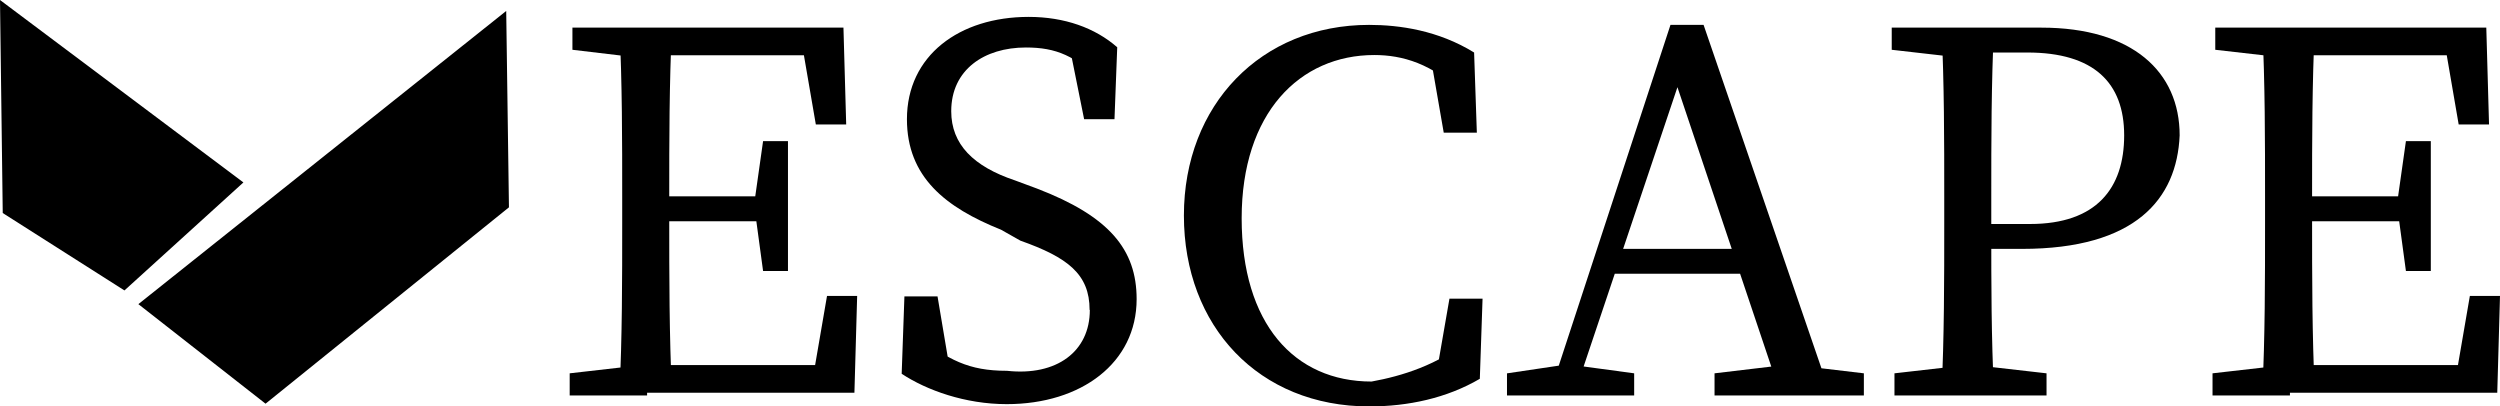<?xml version="1.0" encoding="UTF-8"?>
<svg id="katman_2" data-name="katman 2" xmlns="http://www.w3.org/2000/svg" viewBox="0 0 109.49 17.8">
  <g id="katman_2-2" data-name="katman 2">
    <g>
      <polygon points="0 0 .12 9.33 5.45 12.72 10.66 7.99 0 0"/>
      <polygon points="6.06 13.32 22.17 .48 22.29 9.08 11.63 17.68 6.06 13.32"/>
      <g>
        <path d="M25.07,2.18v-.97h3.39v1.33h-.36l-3.03-.36Zm3.27,13.81v1.33h-3.39v-.97l3.15-.36h.24Zm-1.09-7.39c0-2.42,0-4.97-.12-7.39h2.3c-.12,2.42-.12,4.97-.12,7.39v.85c0,2.79,0,5.21,.12,7.75h-2.3c.12-2.42,.12-4.97,.12-7.39v-1.21Zm7.75-7.39l1.09,1.21h-7.75V1.21h8.6l.12,4.24h-1.33l-.73-4.24Zm-1.21,8.48h-5.45v-1.09h5.45v1.09Zm3.75,3.27l-.12,4.24h-9.08v-1.21h8.24l-1.09,1.21,.73-4.24h1.33Zm-4.48-4.24l.36-2.54h1.09v5.69h-1.09l-.36-2.66v-.48Z"/>
        <path d="M47.72,13.57c0-1.57-.97-2.3-3.03-3.03l-.85-.48c-2.42-.97-4.12-2.3-4.12-4.84,0-2.79,2.3-4.48,5.33-4.48,1.57,0,2.91,.48,3.88,1.33l-.12,3.15h-1.33l-.73-3.63,1.57,.85v1.21c-1.21-1.21-2.06-1.57-3.39-1.57-1.82,0-3.27,.97-3.27,2.79,0,1.45,.97,2.42,2.79,3.03l.97,.36c3.15,1.21,4.36,2.66,4.36,4.84,0,2.79-2.42,4.6-5.69,4.6-1.82,0-3.51-.61-4.6-1.33l.12-3.39h1.45l.61,3.63-1.57-.73v-1.21c1.45,1.09,2.3,1.57,4,1.57,2.18,.24,3.63-.85,3.63-2.66Z"/>
        <path d="M64.32,14.9v1.33l-1.45,.36,.61-3.51h1.45l-.12,3.51c-1.45,.85-3.15,1.21-4.84,1.21-4.84,0-8.12-3.51-8.12-8.36S55.23,1.09,59.96,1.09c1.33,0,3.03,.24,4.6,1.21l.12,3.51h-1.45l-.61-3.51,1.45,.36v1.45c-1.33-1.33-2.66-1.7-3.88-1.7-3.27,0-5.81,2.54-5.81,7.15s2.3,7.15,5.69,7.15c1.33-.24,2.91-.73,4.24-1.82Z"/>
        <path d="M66.01,16.35l2.42-.36h.48l2.66,.36v.97h-5.57v-.97h0Zm7.15-15.26h1.45l5.57,16.23h-2.18l-4.84-14.41h.61l-4.84,14.41h-1.09L73.16,1.09Zm-2.91,9.81h6.54l.36,1.09h-7.27l.36-1.09Zm4.84,5.45l3.03-.36h.48l3.03,.36v.97h-6.54v-.97h0Z"/>
        <path d="M82.85,2.18v-.97h3.39v1.33h-.24l-3.15-.36Zm3.63,13.81l3.15,.36v.97h-6.66v-.97l3.15-.36h.36Zm-1.33-7.39c0-2.42,0-4.97-.12-7.39h2.3c-.12,2.42-.12,4.97-.12,7.39v1.45c0,2.42,0,4.72,.12,7.15h-2.3c.12-2.42,.12-4.97,.12-7.39v-1.21Zm3.39,2.3h-2.42v-1.09h2.79c2.91,0,4.12-1.57,4.12-3.88s-1.33-3.63-4.24-3.63h-2.54V1.21h3.15c4,0,6.06,1.94,6.06,4.72-.12,2.79-1.94,4.97-6.9,4.97Z"/>
        <path d="M97.02,2.18v-.97h3.39v1.33h-.24l-3.15-.36Zm3.27,13.81v1.33h-3.39v-.97l3.15-.36h.24Zm-1.09-7.39c0-2.42,0-4.97-.12-7.39h2.3c-.12,2.42-.12,4.97-.12,7.39v.85c0,2.79,0,5.21,.12,7.75h-2.3c.12-2.42,.12-4.97,.12-7.39v-1.21Zm7.75-7.39l1.09,1.21h-7.75V1.21h8.6l.12,4.24h-1.33l-.73-4.24Zm-1.21,8.48h-5.45v-1.09h5.45v1.09Zm3.75,3.27l-.12,4.24h-9.08v-1.21h8.24l-1.09,1.21,.73-4.24h1.33Zm-4.48-4.24l.36-2.54h1.09v5.69h-1.09l-.36-2.66v-.48Z"/>
      </g>
    </g>
  </g>
</svg>